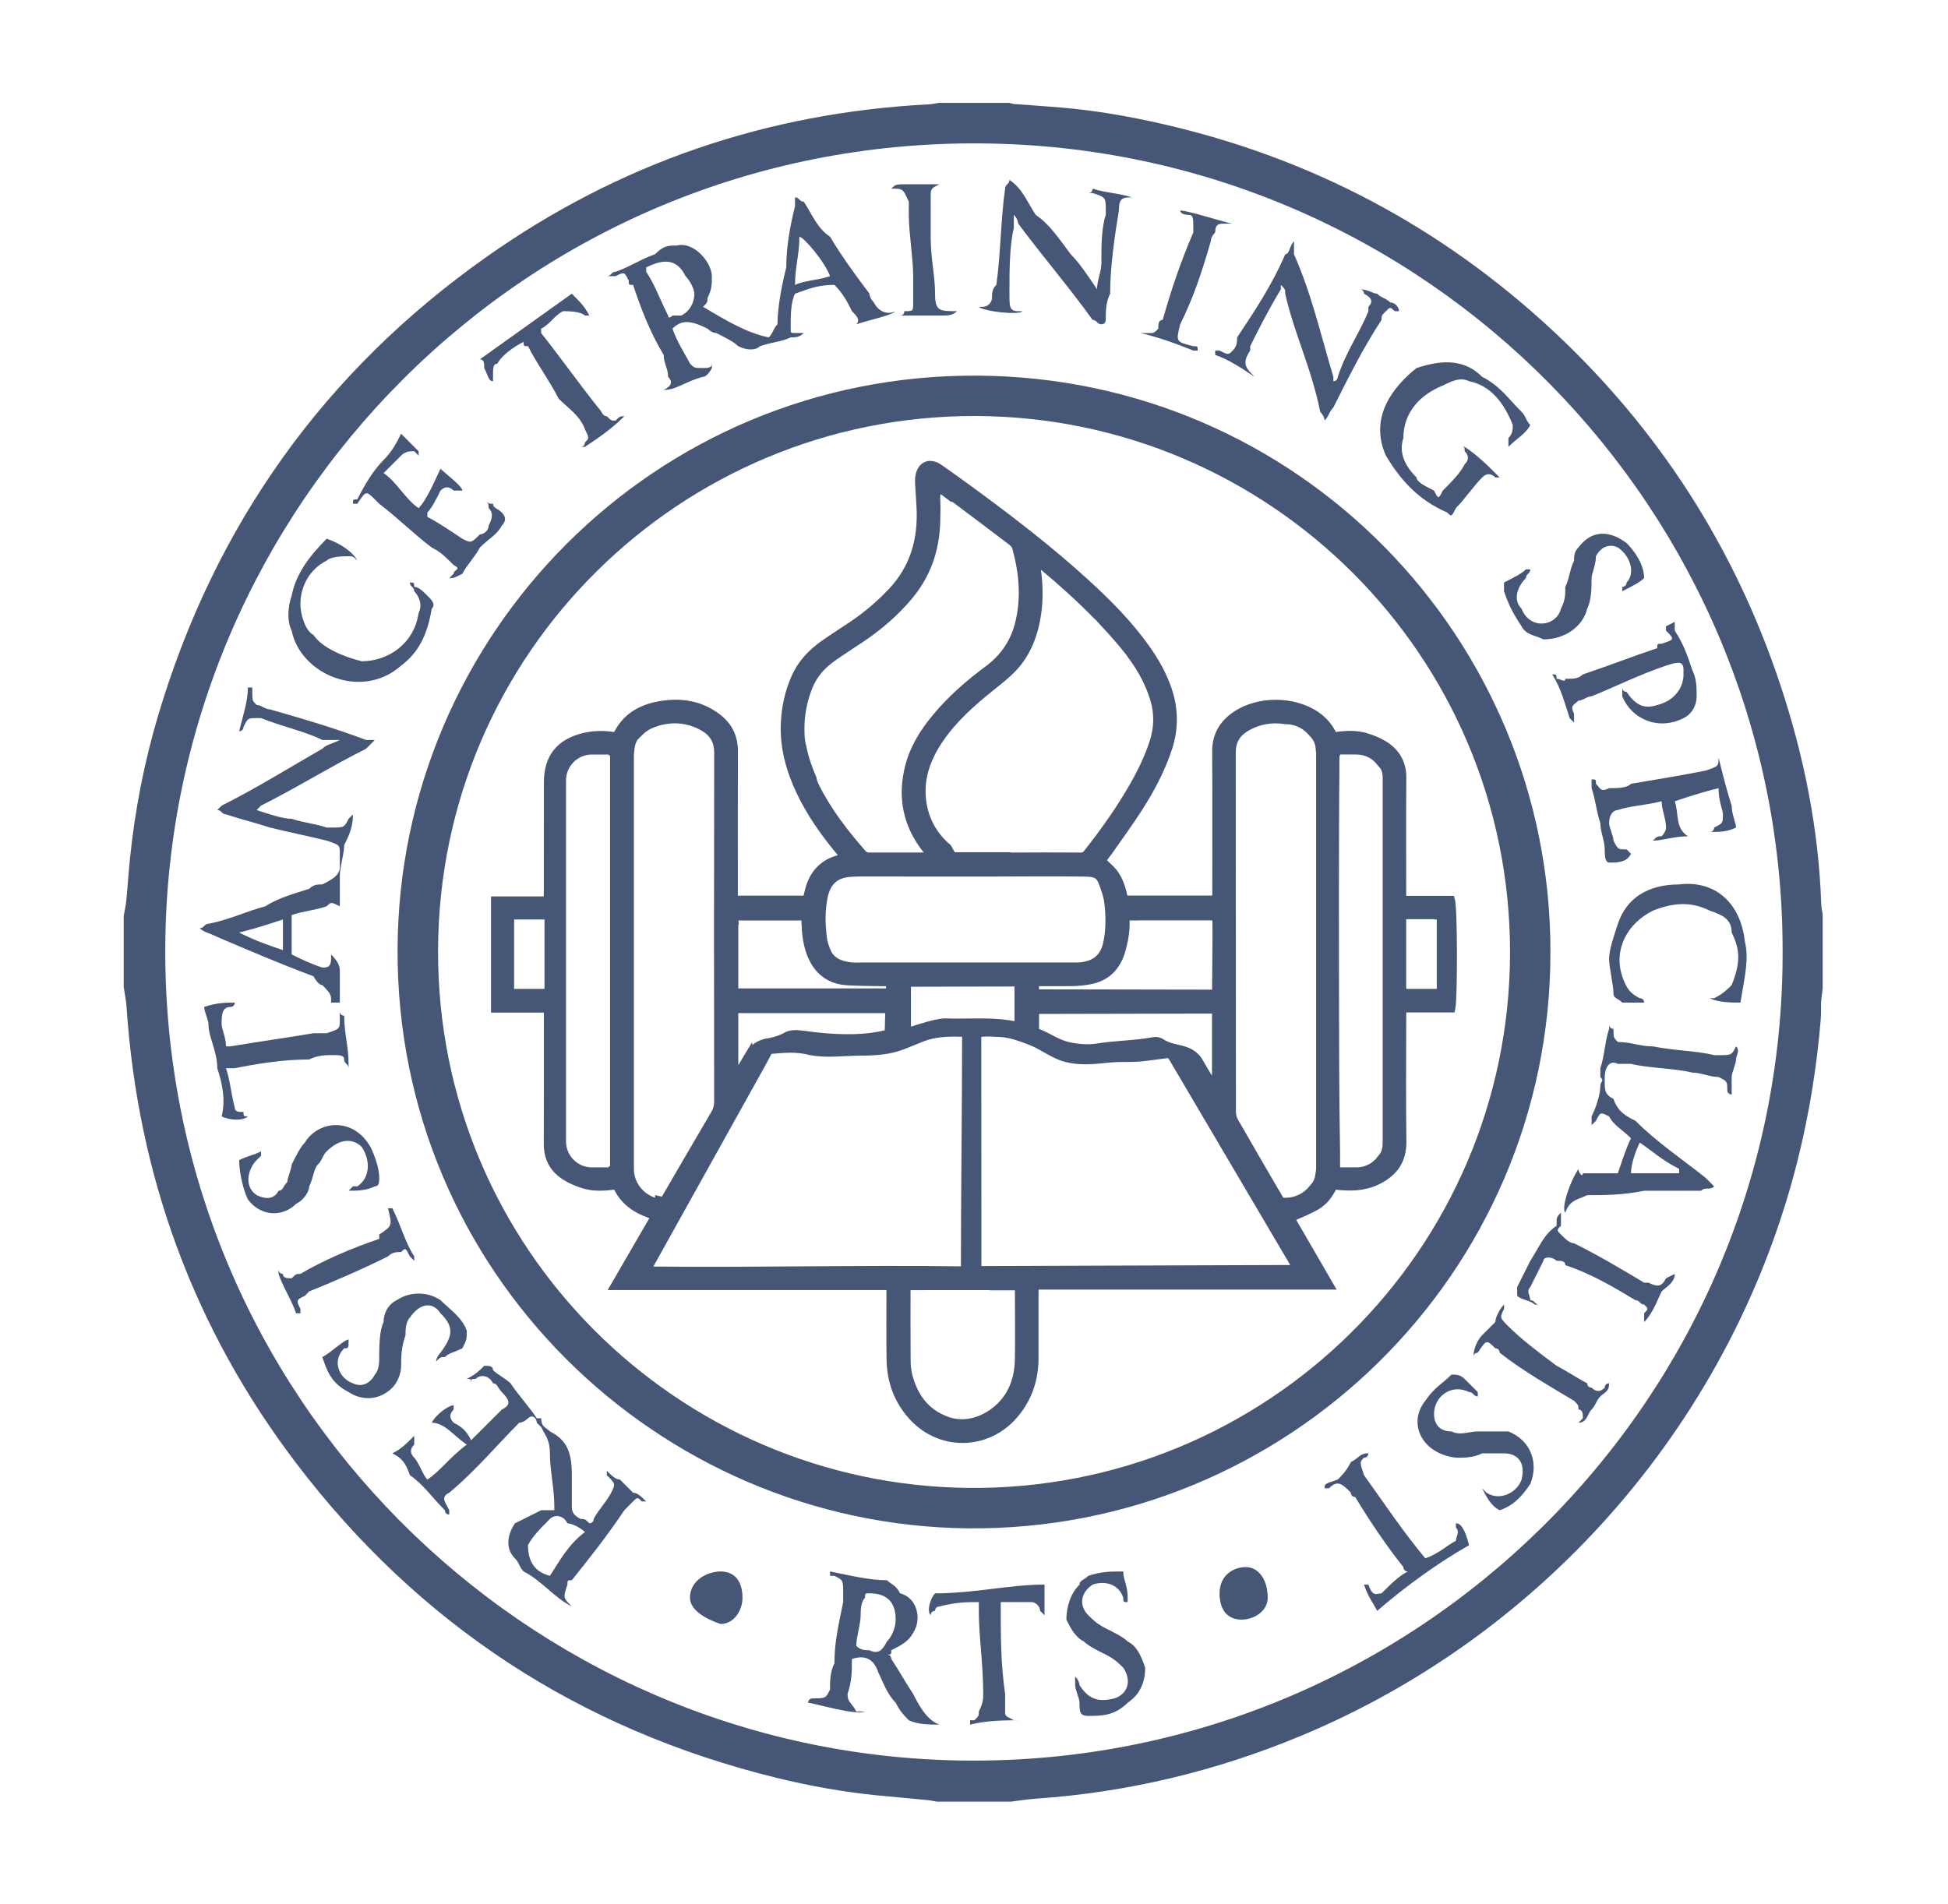 <?xml version="1.0" encoding="utf-8"?>
<!-- Generator: Adobe Illustrator 17.0.0, SVG Export Plug-In . SVG Version: 6.00 Build 0)  -->
<!DOCTYPE svg PUBLIC "-//W3C//DTD SVG 1.1//EN" "http://www.w3.org/Graphics/SVG/1.1/DTD/svg11.dtd">
<svg version="1.1" id="Camada_1" xmlns="http://www.w3.org/2000/svg" xmlns:xlink="http://www.w3.org/1999/xlink" x="0px" y="0px"
	 width="105px" height="102.645px" viewBox="0 0 105 102.645" enable-background="new 0 0 105 102.645" xml:space="preserve">
<g id="Camada_x0020_1">
	<path fill="#465677" d="M6.667,53.203v-3.818c0.048-0.283,0.116-0.564,0.142-0.848c0.074-0.751,0.119-1.5,0.196-2.248
		c0.269-2.622,0.771-5.204,1.522-7.727c3.061-10.275,8.96-18.55,17.716-24.726c7.135-5.034,15.103-7.761,23.836-8.212
		c0.173-0.009,0.34-0.048,0.51-0.077h3.818c0.085,0.023,0.167,0.054,0.252,0.06c0.879,0.068,1.757,0.122,2.636,0.198
		c1.786,0.159,3.546,0.465,5.295,0.862c8.059,1.831,15.114,5.567,21.152,11.2c5.669,5.292,9.745,11.63,12.2,18.992
		c1.287,3.858,2.086,7.812,2.225,11.888c0.006,0.184,0.051,0.368,0.077,0.55v3.994c-0.026,0.23-0.065,0.456-0.079,0.683
		c-0.017,0.334,0.003,0.669-0.026,0.998c-0.21,2.526-0.609,5.02-1.219,7.481C93.466,76.382,83.434,88.038,70.128,93.58
		c-4.569,1.902-9.32,3.044-14.258,3.387c-0.459,0.031-0.916,0.105-1.375,0.162h-3.994c-0.181-0.031-0.366-0.071-0.553-0.088
		c-0.904-0.088-1.811-0.164-2.718-0.255c-1.825-0.184-3.628-0.51-5.411-0.95c-10.599-2.608-19.233-8.257-25.838-16.931
		c-5.533-7.268-8.549-15.514-9.161-24.633C6.797,53.915,6.718,53.561,6.667,53.203z M96.085,51.341
		c0.068-23.703-19.077-43.446-43.262-43.61C28.391,7.56,9.065,27.284,8.909,51.001C8.75,75.248,28.321,94.663,52.007,94.915
		C76.316,95.176,96.136,75.464,96.085,51.341z"/>
	<path fill="#465677" d="M83.57,51.347c0.009,17.319-14.21,31.215-31.388,31.048C35.447,82.23,21.364,68.584,21.43,51.185
		c0.06-16.991,13.847-31.022,31.237-30.934C69.967,20.339,83.61,34.413,83.57,51.347z M81.393,51.347
		c0.006-16.007-12.966-28.882-28.825-28.919c-15.84-0.034-28.899,12.742-28.956,28.783c-0.057,16.115,12.943,28.837,28.562,29.004
		C68.235,80.385,81.379,67.416,81.393,51.347z"/>
	<path fill="#465677" d="M69.868,65.764c0.643,1.111,1.287,2.222,1.93,3.334l0.249,0.425H55.984
		c-0.003,0.062-0.006,0.122-0.006,0.184c-0.003,1.171,0,2.341,0,3.512c0,1.213-0.374,2.299-1.174,3.22
		c-1.528,1.757-4.144,1.814-5.737,0.113c-0.856-0.916-1.264-2.027-1.281-3.271c-0.017-1.171-0.006-2.344-0.006-3.518v-0.215H32.754
		l0.247-0.425c0.669-1.151,1.335-2.299,2.001-3.45c-0.819-0.283-1.5-0.734-1.896-1.534c-0.573,0.068-1.142,0.099-1.709-0.077
		c-0.366-0.113-0.728-0.264-1.052-0.471c-0.694-0.445-1.04-1.1-1.035-1.925c0.011-2.273,0.006-4.544,0.006-6.817v-0.258h-2.849
		v-6.262h2.84c0.003-0.082,0.006-0.164,0.006-0.247c0.003-1.964,0.003-3.932,0.003-5.896c0-1.434,0.703-2.324,2.095-2.662
		c0.564-0.139,1.128-0.142,1.695-0.06c0.493-0.972,1.363-1.483,2.446-1.664c1.145-0.196,2.248-0.028,3.197,0.675
		c0.677,0.499,1.029,1.168,1.026,2.013c-0.009,2.523-0.003,5.048-0.003,7.571v0.227h3.54c0.028-0.128,0.06-0.255,0.094-0.383
		c0.255-0.947,0.862-1.565,1.755-1.797c-0.011-0.011-0.023-0.026-0.034-0.04c-0.865-1.04-1.644-2.14-2.217-3.368
		c-0.558-1.196-0.89-2.446-0.819-3.773c0.045-0.865,0.23-1.698,0.581-2.489c0.346-0.78,0.91-1.383,1.602-1.874
		c0.502-0.354,1.023-0.683,1.534-1.026c0.76-0.507,1.454-1.1,2.086-1.763c1.185-1.247,1.599-2.741,1.508-4.433
		c-0.02-0.417-0.054-0.833-0.077-1.25c-0.009-0.13-0.006-0.258,0.011-0.386c0.096-0.794,0.757-1.103,1.417-0.638
		c0.55,0.386,1.094,0.777,1.636,1.171c2.168,1.587,4.303,3.223,6.287,5.037c1.202,1.094,2.344,2.251,3.285,3.58
		c0.485,0.686,0.896,1.412,1.171,2.205c0.386,1.108,0.405,2.222,0.04,3.336c-0.394,1.196-0.984,2.302-1.664,3.353
		c-0.493,0.763-1.032,1.497-1.551,2.242c-0.094,0.128-0.19,0.255-0.286,0.383c0.088,0.102,0.289,0.278,0.357,0.349
		c0.431,0.442,0.612,0.981,0.737,1.559h4.578v-0.184c0-2.523,0.011-5.048-0.006-7.571c-0.006-0.918,0.386-1.619,1.137-2.134
		c1.293-0.89,3.294-0.884,4.589-0.003c0.408,0.281,0.72,0.641,0.941,1.074c0.558-0.077,1.117-0.099,1.67,0.062
		c0.354,0.105,0.706,0.244,1.02,0.437c0.734,0.448,1.114,1.111,1.108,1.973c-0.017,2.049-0.006,4.099-0.006,6.148v0.215h2.571
		l0.057,0.21c0.139,0.519,0.139,5.253,0.023,5.845l-0.045,0.23h-2.605v0.258c0,2.228-0.023,4.459,0.009,6.69
		c0.017,1.128-0.53,1.877-1.534,2.344c-0.731,0.337-1.488,0.351-2.265,0.264c-0.232,0.454-0.544,0.848-1.006,1.097
		C70.636,65.438,70.25,65.599,69.868,65.764z M27.711,49.572v3.739h1.638v-3.739H27.711z M52.9,68.255l16.645-0.057L63.011,57.11
		l-0.057-0.068l-1.154,0.15c-0.703,0.102-1.395,0.023-2.086,0.102c-0.774,0.085-1.545,0.153-2.307-0.045
		c-0.72-0.187-1.29-0.675-1.967-0.933c-0.49-0.187-0.992-0.377-1.519-0.408c-0.343-0.017-0.689-0.048-1.029-0.011L52.9,68.255z
		 M51.859,55.894c-0.711-0.026-1.426-0.006-2.1,0.258c-0.351,0.139-0.694,0.289-1.049,0.422c-0.754,0.286-1.502,0.334-2.302,0.337
		c-0.907,0-1.834,0.147-2.752-0.028c-0.765-0.198-1.332-0.125-2.069-0.068l-0.329,0.612l-6.041,10.854
		c5.528,0.062,11.055-0.088,16.577-0.011C51.797,64.142,51.856,60.018,51.859,55.894z M69.179,64.573h0.003h0.113
		c0.519,0,1.003-0.244,1.315-0.658l0.014-0.014l0.011-0.014c0.17-0.17,0.244-0.377,0.275-0.632c0.02-0.105,0.031-0.21,0.031-0.315
		V40.672c0-0.082-0.008-0.164-0.02-0.249l-0.003-0.017v-0.017c-0.011-0.281-0.111-0.496-0.306-0.697l-0.014-0.011l-0.009-0.011
		c-0.315-0.397-0.788-0.629-1.295-0.629h-0.04l-0.023-0.003c-0.672-0.111-1.312,0.006-1.911,0.337
		c-0.468,0.264-0.711,0.626-0.711,1.174c0.006,6.466,0.003,12.934,0.009,19.4c0,0.136,0.04,0.292,0.108,0.408
		c0.794,1.392,1.604,2.772,2.409,4.156C69.148,64.531,69.165,64.553,69.179,64.573z M35.487,39.127v0.009L35.294,39.2
		c-0.241,0.079-0.459,0.215-0.638,0.391l-0.3,0.295c-0.096,0.162-0.147,0.34-0.162,0.558v0.017l-0.003,0.014
		c-0.017,0.091-0.023,0.181-0.023,0.272v22.266c0,0.147,0.02,0.292,0.06,0.439c0.011,0.043,0.026,0.088,0.045,0.136
		c0.179,0.471,0.57,0.831,1.04,0.984V64.43l0.36,0.085c0.043-0.071,0.085-0.139,0.125-0.21c0.85-1.457,1.692-2.917,2.548-4.368
		c0.108-0.181,0.147-0.357,0.147-0.567c-0.006-6.259-0.011-12.518,0.003-18.776c0.003-0.564-0.215-0.944-0.703-1.219
		C37.048,38.957,36.283,38.903,35.487,39.127z M49.79,45.961c-1.114-1.392-1.448-2.988-0.984-4.734
		c0.269-1.015,0.816-1.885,1.48-2.684c0.828-1.001,1.803-1.848,2.843-2.619c0.794-0.59,1.329-1.352,1.579-2.313
		c0.349-1.361,0.224-2.721-0.15-4.062c-0.02-0.062-0.125-0.156-0.176-0.196c-1.006-0.768-2.021-1.528-3.036-2.288
		c-0.011-0.009-0.023-0.02-0.037-0.026l-0.023,0.037l-0.547-0.408c-0.011-0.006-0.028-0.02-0.048-0.034
		c-0.026,0.204-0.003,0.581,0.003,0.709c-0.009,0.275-0.006,0.553-0.014,0.825c-0.051,1.565-0.547,2.965-1.568,4.158
		c-0.751,0.882-1.627,1.636-2.591,2.279c-0.507,0.337-1.02,0.666-1.519,1.018c-0.547,0.386-0.981,0.867-1.227,1.5
		c-0.269,0.683-0.414,1.4-0.414,2.134c0.003,0.326-0.003,0.624,0.094,0.941l0.003,0.014l0.003,0.014
		c0.108,0.573,0.309,1.134,0.539,1.667l0.011,0.031l0.006,0.034c0.017,0.108,0.051,0.207,0.099,0.303
		c0.658,1.338,1.565,2.509,2.543,3.623c0.074,0.085,0.164,0.079,0.269,0.079C47.882,45.961,48.835,45.961,49.79,45.961z
		 M48.577,47.254h-2.37l-0.298,0.014c-0.728,0.034-1.134,0.366-1.29,1.08c-0.159,0.734-0.142,1.488-0.045,2.228
		c0.028,0.221,0.113,0.442,0.196,0.646c0.119,0.292,0.349,0.465,0.643,0.561c0.173,0.057,0.354,0.091,0.539,0.105l0.037,0.003
		c0.125,0.009,0.252,0.006,0.397,0h2.475c2.999,0,5.998,0,9,0c0.102,0,0.21,0.003,0.312-0.006c0.748-0.06,1.157-0.388,1.307-1.131
		c0.136-0.68,0.13-1.383,0.045-2.072c-0.028-0.213-0.082-0.425-0.153-0.629c-0.238-0.686-0.218-0.782-0.91-0.794
		c-1.726-0.026-3.45-0.003-5.176-0.003c-1.474,0-2.951,0-4.425,0h-0.283L48.577,47.254L48.577,47.254z M60.774,35.388
		c-0.496-0.643-1.04-1.253-1.599-1.84l-0.014-0.014l-0.011-0.017c-0.043-0.057-0.094-0.105-0.147-0.147l-0.014-0.011l-0.011-0.011
		c-0.904-0.927-1.874-1.806-2.871-2.633c0.108,0.797,0.128,1.599,0.011,2.398c-0.164,1.125-0.547,2.168-1.329,3.013
		c-0.391,0.42-0.845,0.765-1.29,1.123c-0.998,0.805-1.962,1.661-2.687,2.73c-0.652,0.961-1.043,2.013-0.89,3.186
		c0.128,0.955,0.556,1.743,1.29,2.37l0.037,0.031l0.215,0.38h2.954l0.023,0.003c0.028,0.003,0.074,0.014,0.102,0.014
		c1.239-0.003,2.48-0.011,3.722,0c0.108,0,0.153-0.065,0.215-0.147c0.836-1.063,1.624-2.166,2.307-3.334
		c0.476-0.811,0.904-1.65,1.188-2.548c0.227-0.709,0.252-1.42,0.043-2.137c-0.241-0.825-0.641-1.568-1.145-2.259l-0.102-0.139
		L60.774,35.388z M32.882,62.875V40.731L32.8,40.714v-0.037h-0.896c-0.768,0-1.395,0.626-1.395,1.395V61.54
		c0,0.768,0.626,1.395,1.395,1.395H32.8v-0.034L32.882,62.875z M72.206,40.734c-0.02,0.309-0.008,0.669-0.011,0.955
		c-0.011,0.862-0.014,1.723-0.017,2.582c-0.011,2.509-0.009,5.014-0.006,7.523c0.006,3.467,0,6.942,0.06,10.412v0.728h0.899
		c0.454,0,0.876-0.224,1.137-0.592l0.011-0.017l0.014-0.014c0.218-0.232,0.235-0.476,0.235-0.777c0-6.48,0-12.96,0-19.437
		c0-0.108,0.008-0.227-0.009-0.334c-0.026-0.17-0.062-0.312-0.198-0.431l-0.026-0.023l-0.02-0.028
		c-0.261-0.377-0.689-0.604-1.145-0.604h-0.899v0.051L72.206,40.734z M54.705,69.562h-1.38v-0.011l-4.246,0.003
		c0,1.284-0.006,2.571,0.006,3.855c0.003,0.238,0.031,0.482,0.091,0.714c0.278,1.057,0.85,1.854,1.894,2.248
		c0.896,0.34,1.851,0.04,2.554-0.57c0.751-0.649,1.06-1.531,1.08-2.506C54.725,72.048,54.708,70.804,54.705,69.562z M65.329,54.643
		l-9.323,0.02v0.811c0.556,0.204,1.066,0.587,1.607,0.706c0.51,0.113,1.037,0.159,1.553,0.074c0.978-0.162,1.976-0.15,2.948-0.332
		c0.238-0.045,0.437,0.003,0.638,0.133c0.437,0.289,1.029,0.235,1.539,0.544c0.227,0.139,0.4,0.309,0.53,0.541
		c0.162,0.286,0.334,0.567,0.507,0.85L65.329,54.643L65.329,54.643z M56.003,53.337l9.329,0.017c0.003-1.236,0.034-2.472,0.02-3.705
		l-0.02-0.003v-0.028h-3.926v0.006h-0.519c0.011,0.366-0.017,0.686-0.091,1.091c-0.054,0.235-0.102,0.471-0.176,0.697
		c-0.278,0.859-0.859,1.44-1.746,1.633c-0.357,0.077-0.726,0.113-1.091,0.119c-0.53,0.006-1.057,0.003-1.59,0.003h-0.19
		C56.003,53.167,56.003,53.337,56.003,53.337z M39.795,57.43c0.091-0.156,0.181-0.312,0.275-0.468l0.471-0.777l0.011,0.153
		c0.184-0.156,0.403-0.264,0.663-0.332L41.229,56h0.02c0.349-0.048,0.672-0.139,0.986-0.298c0.213-0.139,0.471-0.173,0.737-0.167
		c0.145,0.014,0.289,0.028,0.448,0.045c1.247,0.187,3.005,0.292,4.269-0.037l0.026-0.924h-7.92
		C39.795,54.619,39.795,57.43,39.795,57.43z M39.795,53.286h7.962V53.17c-0.074,0-0.15-0.003-0.227-0.003
		c-0.624-0.006-1.21-0.014-1.834-0.045c-1.84-0.094-2.463-1.709-2.486-3.291l-0.009,0.003v-0.21h-3.396l0.011,0.23h-0.02
		L39.795,53.286z M54.683,53.184c-1.86,0-3.722,0.011-5.581,0.014v2.149c0.578-0.181,1.21-0.391,1.774-0.445h0.017h0.02
		c1.264,0.051,2.526-0.096,3.77,0.153C54.683,55.055,54.683,53.184,54.683,53.184z M77.323,49.555h-1.528v3.702h0.011v0.054h1.638
		v-3.739h-0.122L77.323,49.555L77.323,49.555z"/>
</g>
<g>
	<path fill="#465677" d="M13.835,43.671c0.708,0.236,1.416,0.472,1.887,0.472c0.708,0.236,1.18,0.236,1.887,0.472h0.236
		c0.708,0,0.708,0,0.944-0.472c0,0,0,0,0.236-0.236c0,0.708-0.236,1.18-0.472,1.651c0,0.472-0.236,1.18-0.236,1.651
		c0,0.708,0,1.18,0,1.651c-0.472-0.236-0.472-0.236-0.708,0c-0.708,0.236-1.18,0.236-1.887,0.472c0,0.708,0,1.416,0,2.123
		c0.472,0.236,0.944,0.472,1.651,0.708c0.236,0,0.472,0,0.472-0.472c0,0,0,0,0-0.236c0.472,0.472,0.472,0.708,0.472,0.944
		s0,0.708,0,0.944s0,0.472,0,0.708c-0.472,0-0.472,0-0.472,0s0,0,0-0.236s-0.236-0.472-0.472-0.708
		c-0.236,0-0.472-0.472-0.472-0.472c-1.887-0.708-3.539-1.416-5.19-2.123c-0.472-0.236-0.708-0.236-0.944-0.472
		c0.236,0,0.236-0.236,0.472-0.236c1.18-0.236,2.123-0.708,3.067-0.944c0.708-0.472,1.651-0.708,2.359-0.944
		c0.236-0.236,0.472-0.236,0.708-0.236c0.472-0.236,0.944-0.472,0.944-0.944c0-0.236,0-0.236,0-0.708s0-0.472-0.708-0.708
		c-0.944-0.236-2.123-0.472-3.067-0.708c-0.708-0.236-1.651-0.472-2.359-0.708c-0.236,0-0.236-0.236-0.472-0.236l0.236-0.236
		c1.887-0.944,3.775-2.123,5.426-3.067c0.236-0.236,0.472-0.236,0.944-0.472c-0.472,0-0.708,0-0.944,0
		c-0.944-0.472-2.123-0.708-3.303-1.18h-0.236c-0.472,0-0.472,0-0.708,0.472c0,0,0,0.236-0.236,0.236l0,0
		c0.236-0.944,0.472-1.651,0.472-2.359c0.236,0,0.236,0,0.236,0c0,0.236,0,0.236,0,0.236c0,0.472,0,0.472,0.236,0.708
		c0.236,0,0.472,0.236,0.708,0.236c1.651,0.472,3.303,0.944,5.19,1.651c0.236,0,0.236,0,0.472,0
		c-0.236,0.236-0.236,0.236-0.472,0.472c-1.887,0.944-3.775,2.123-5.662,3.067L13.835,43.671L13.835,43.671z M15.25,49.569
		L15.25,49.569c-0.708,0.236-1.416,0.472-2.359,0.708c0.944,0.472,1.651,0.708,2.359,0.944C15.25,50.748,15.25,50.277,15.25,49.569z
		"/>
	<path fill="#465677" d="M38.37,19.843c0,0-0.236,0.472-0.472,0.472c-0.944,0.236-1.416,0.708-2.123,0.708l0,0
		c0.472-0.236,0.472-0.472,0.236-0.708c0-0.472-0.236-0.708-0.236-1.18c-0.708-1.18-1.18-2.359-1.651-3.775
		c-0.236,0-0.236,0-0.236-0.236c-0.236-0.472-0.236-0.472-0.708-0.236c-0.236,0-0.236,0-0.236,0h-0.236
		c0.236,0,0.236-0.236,0.472-0.236c0.708-0.236,1.416-0.708,2.123-0.944c0.472-0.472,0.708-0.472,1.18-0.472
		C37.427,13,38.37,14.18,38.37,14.887c0,0.472,0,0.708-0.236,1.18c0,0.236,0,0.236-0.236,0.472c1.18,0.708,2.359,1.416,3.539,1.651
		c0.236-0.236,0.236-0.472,0.472-0.708c0-0.944,0.236-2.123,0.472-3.067c0-1.18,0.236-2.359,0.472-3.303c0,0,0-0.236,0-0.472
		c0.236,0,0.236,0.236,0.472,0.236c0.472,0.708,0.708,1.416,1.416,1.887c0.708,1.18,1.416,2.123,2.123,3.067
		c0,0.236,0.236,0.472,0.236,0.472c0.236,0.472,0.708,0.708,1.18,0.472l0,0c-0.236,0.236-1.416,0.472-2.123,0.708
		c0.236-0.236,0-0.472-0.236-0.708c-0.236-0.472-0.472-0.944-0.944-1.415l0,0c-0.944,0-1.416,0.236-2.123,0.472
		c-0.236,0.472-0.236,1.18-0.236,1.887c0,0.236,0,0.236,0.236,0.236s0.236,0,0.472,0c-0.236,0.236-0.472,0.236-0.708,0.236
		c-0.472,0.236-0.944,0.236-1.651,0.472c-0.236,0.236-0.708,0.236-1.18,0c-0.236-0.236-0.708-0.472-1.18-0.708
		c-0.236,0-0.472-0.236-0.472-0.236c-0.944-0.472-1.416-0.472-1.887,0c0.236,0.708,0.708,1.416,0.944,1.887
		c0.236,0.236,0.236,0.236,0.708,0.236c0.236,0,0.472,0,0.472-0.236C38.37,19.843,38.37,19.843,38.37,19.843L38.37,19.843z
		 M34.831,14.417L34.831,14.417v0.236c0.472,0.708,0.708,1.415,1.18,2.359c0,0,0,0.236,0.236,0c0.236,0,0.472,0,0.472,0
		c0.472-0.236,0.708-0.708,0.708-1.18c0-0.236-0.236-0.708-0.472-0.944C36.483,13.945,35.775,13.945,34.831,14.417L34.831,14.417z
		 M42.852,15.361L42.852,15.361c0.472-0.236,1.18-0.236,1.887-0.472c-0.236-0.708-1.416-2.123-1.651-2.123
		C43.088,13.71,42.852,14.417,42.852,15.361z"/>
	<path fill="#465677" d="M25.159,74.34c0.472-0.236,0.708-0.472,0.944-0.708c0.236,0,0.472,0,0.472,0.236
		c0.236,0.236,0.708,0.472,0.944,0.708c0.472,0.708,0.944,1.18,1.416,1.887c0.236,0,0.236,0,0.236,0
		c0,0.472,0.236,0.472,0.472,0.708c0.944,0.472,1.18,1.18,1.18,2.359c0,0.472,0,1.18,0,1.651c0,0.236,0,0.472,0.472,0.708
		c0.236,0,0.236,0,0.472,0.236C32,82.125,32,81.89,32,81.89c0.236-0.472,0.708-0.944,0.944-1.416s0.236-0.472-0.236-0.944
		c0,0,0,0,0-0.236c0.236,0.236,0.472,0.472,0.708,0.472c0.236,0.236,0.472,0.472,0.708,0.708c0.236,0,0.472,0.236,0.708,0.472l0,0
		h-0.236c-0.236-0.236-0.236-0.236-0.472,0s-0.472,0.472-0.472,0.472c-0.944,1.415-1.887,2.595-2.831,3.775
		c-0.236,0-0.236,0-0.236,0.236c-0.236,0.708-0.236,0.708,0.236,1.18c0,0,0,0,0.472,0h-0.472l0,0
		c-0.944-0.472-1.651-1.415-2.595-1.887c-0.236-0.236-0.236-0.472-0.472-0.708c-0.472-0.472-0.472-1.18,0-1.887
		c0.472-0.236,0.944-0.472,1.416-0.708c0.236,0,0.472,0,0.708,0c0-0.236,0-0.236,0-0.236c0-0.944-0.236-1.887-0.236-2.831
		c0-0.708-0.236-0.944-0.472-1.416L28.934,76.7c0-0.236-0.236-0.472-0.472-0.236c0,0-0.236,0.236-0.472,0.236
		c-1.18,1.18-2.359,2.595-3.775,3.775c-0.472,0.236-0.236,0.472,0,0.944c0,0,0,0,0,0.236l0,0c-0.236,0-0.236-0.236-0.236-0.236
		c-0.708-0.708-1.18-1.416-1.887-1.887c-0.236-0.708-0.472-0.944-0.944-1.18c0.472-0.236,0.708-0.472,1.18-0.944
		c0,0.236,0,0.236,0,0.236s0,0,0,0.236c-0.236,0.236-0.236,0.472,0,0.708s0.472,0.944,0.708,1.18c0.708-0.472,1.18-1.18,2.123-1.887
		c-0.708-0.472-1.18-1.18-1.887-1.18c0.236-0.472,0.944-0.944,1.18-0.944c0,0,0,0,0,0.236c-0.236,0.236-0.236,0.472,0,0.708
		c0.472,0.236,0.708,0.472,0.944,0.944c0.236-0.236,0.236-0.236,0.236-0.236c0.472-0.472,0.944-0.944,1.416-1.415
		c0.472-0.236,0.472-0.472,0-0.944c-0.236-0.236-0.236-0.472-0.472-0.472c-0.236-0.472-0.708-0.472-0.944-0.236
		c-0.236,0-0.236,0-0.236,0.236C25.395,74.34,25.395,74.34,25.159,74.34L25.159,74.34z M31.528,82.597L31.528,82.597
		c-0.236-0.236-0.708-0.472-0.944-0.472c-0.236-0.472-0.708-0.472-0.944-0.236c-0.472,0.472-0.944,0.944-1.18,1.415
		c0,0.708,0.236,1.416,1.18,1.651C30.113,84.249,30.585,83.305,31.528,82.597z"/>
	<path fill="#465677" d="M93.103,58.77L93.103,58.77c0-0.472,0-0.472-0.472-0.708c-0.472,0-0.944-0.236-1.415-0.236
		c-0.944-0.236-2.359-0.236-3.303-0.472c-0.236,0-0.472,0-0.708,0c-0.472-0.236-0.708,0.236-0.708,0.708v0.236
		c0,0.472,0,0.708,0.472,0.944c0.236,0.708,0.708,0.944,1.18,1.18c1.18,1.18,2.595,2.123,3.775,3.067
		c0.236,0.236,0.236,0.236,0.472,0.472c-0.236,0.236-0.472,0-0.708,0.236c-0.944,0-2.123,0-3.067,0
		c-1.18,0.236-2.123,0.236-3.067,0.236c-0.472,0.236-0.944,0.236-1.18,0.944l0,0c-0.236-0.236,0.236-1.651,0.708-2.359
		c0,0.236,0.236,0.472,0.236,0.236c0.708,0,1.416,0,1.887,0c0.236-0.708,0.472-1.416,0.708-1.887
		c-0.472-0.472-0.944-0.708-1.18-1.18c-0.472-0.236-0.472-0.236-0.708,0.236c0,0,0,0-0.236,0.236c0-0.236,0-0.236,0-0.472
		c0.236-0.472,0.472-1.18,0.472-1.651c0-0.236,0.236-0.236,0-0.472c0-0.236,0-0.236,0-0.472c0.236-0.708,0.236-1.416,0.472-2.123
		c0,0,0,0,0-0.236c0,0.236,0.236,0.236,0.236,0.236c0,0.472,0,0.472,0.236,0.708c0.708,0,1.18,0.236,1.887,0.236
		c1.18,0.236,2.359,0.236,3.303,0.472h0.236c0.708,0,0.708,0,0.944-0.472l0,0c0.236,0.236,0,0.472,0,0.708s-0.236,0.708-0.236,0.944
		s0,0.472,0,0.944C93.339,59.006,93.103,59.006,93.103,58.77L93.103,58.77z M90.508,63.252L90.508,63.252v-0.236
		c-0.944-0.472-1.415-0.944-2.123-1.416c-0.236,0.472-0.472,1.18-0.472,1.651C88.62,63.252,89.328,63.252,90.508,63.252z"/>
	<path fill="#465677" d="M54.412,9.699c0.708,0.472,0.944,1.18,1.416,1.887c0.708,0.472,1.18,1.18,1.887,2.123
		c0.472,0.472,0.944,1.18,1.416,1.887c0-0.472,0.236-0.944,0.236-1.416c0-0.944,0-1.887,0.236-2.595V11.35
		c0-0.708,0-0.708-0.708-0.944c0,0,0,0-0.236,0c0.236,0,0.236-0.236,0.236-0.236c0.708,0.236,1.416,0.236,2.123,0.472l0,0
		c-0.472,0-0.708,0-0.708,0.708c-0.236,1.416-0.472,3.067-0.472,4.482c-0.236,0.472-0.236,0.944-0.236,1.416
		c0,0,0,0.236-0.236,0.236s-0.236-0.236-0.472-0.236c-1.18-1.651-2.595-3.303-4.011-5.19c0,0,0-0.236-0.236-0.472
		c0,0.236,0,0.472,0,0.708c-0.236,0.944-0.236,2.359-0.236,3.303v0.236c0,0.708,0,0.944,0.472,0.944c0.236,0,0.236,0,0.236,0
		c-0.236,0.236-2.123,0-2.359-0.236h0.236c0.236,0,0.472-0.236,0.472-0.472s0-0.472,0.236-0.708c0.236-1.651,0.236-3.539,0.472-5.19
		C54.176,9.935,54.412,9.935,54.412,9.699L54.412,9.699z"/>
	<path fill="#465677" d="M71.398,22.674c0-0.236-0.236-0.472-0.236-0.472c-0.472-2.359-1.415-4.247-1.887-6.37
		c0-0.236,0-0.236-0.236-0.472c0,0.236,0,0.236,0,0.236c-0.708,1.18-1.18,2.123-1.651,3.067c0,0.236,0,0.236,0,0.236
		c-0.472,0.708-0.236,0.944,0.236,1.416l0,0l0,0c-0.708-0.472-1.415-0.944-2.123-1.18V18.9c0.236,0,0.236,0,0.236,0
		c0.472,0.236,0.472,0.236,0.708,0s0.236-0.472,0.236-0.708c0.944-1.416,1.887-2.831,2.595-4.482c0.236,0,0.236-0.472,0.472-0.708
		c0,0.236,0,0.708,0,0.708c0.944,2.123,1.415,4.247,2.123,6.606v0.236c0.236,0,0.236-0.236,0.236-0.236
		c0.472-1.416,1.18-2.359,1.651-3.539c0,0,0,0,0-0.236c0.236-0.236,0.236-0.472-0.236-0.708c0,0,0-0.236-0.236-0.236
		c0.472,0,0.708,0.236,0.944,0.236c0.236,0.236,0.472,0.236,0.708,0.472c0.236,0,0.472,0.236,0.472,0.472c0,0,0,0-0.236,0
		c-0.236-0.236-0.236-0.236-0.472,0s-0.236,0.236-0.236,0.472c-0.944,1.416-1.887,3.303-2.595,4.718
		C71.634,22.203,71.634,22.438,71.398,22.674L71.398,22.674z"/>
	<path fill="#465677" d="M50.638,92.978L50.638,92.978c-0.472,0-1.18,0-1.651-0.236c-0.236-0.236-0.472-0.472-0.708-0.944
		c-0.472-0.472-0.708-1.18-0.944-1.651c-0.236-0.708-0.708-0.944-1.416-0.708c0,0.708,0,1.18-0.236,1.887
		c0,0.472,0.236,0.472,0.472,0.944c0.236,0,0.236,0,0.472,0c-0.472,0.236-2.831-0.472-3.067-0.472c0-0.236,0.236-0.236,0.236-0.236
		c0.708,0,0.708,0,0.944-0.472c0-0.472,0-0.944,0.236-1.415c0-1.18,0.236-2.123,0.472-3.303c0-0.236,0-0.472,0-0.472
		c0-0.708,0-0.708-0.472-0.944H44.74l0,0V84.72c1.18,0.236,2.123,0.472,3.067,0.472c0.236,0.236,0.472,0.236,0.708,0.708
		c0.944,0.236,1.18,1.416,0.708,2.123c-0.236,0.472-0.708,0.708-1.18,0.944c0,0.236,0,0.236-0.236,0.236
		c0.236,0,0.236,0.236,0.236,0.236c0.472,0.708,0.708,1.18,1.18,1.887C49.458,91.798,49.93,92.742,50.638,92.978L50.638,92.978z
		 M46.155,88.731L46.155,88.731c0.236,0.236,0.472,0.236,0.708,0.236c0.472,0.236,0.708,0,0.944-0.472
		c0.236-0.236,0.472-0.708,0.472-1.18c0-0.944-0.472-1.416-1.416-1.416c-0.236,0-0.236,0-0.236,0.236
		c-0.236,0.236-0.236,0.708-0.236,0.944C46.391,87.552,46.155,88.259,46.155,88.731L46.155,88.731z"/>
	<path fill="#465677" d="M78.948,24.09L78.948,24.09c0.708,0.472,1.18,0.944,1.887,1.651l0,0h-0.236
		c-0.236-0.236-0.472-0.236-0.708,0c-0.472,0.472-0.944,1.18-1.416,1.651c-0.236,0.472-0.236,0.472-0.472,0.236
		c-1.651-0.708-2.595-1.887-3.303-3.067c-0.944-2.123,0.472-3.775,1.651-4.718c1.416-0.472,2.595-0.472,3.539,0.472
		c0.944,0.472,1.415,1.18,2.123,1.887c0.236,0.236,0.236,0.472,0.472,0.708c-0.236,0.472-0.708,0.708-1.18,1.18l0,0
		c0-0.236,0-0.236,0-0.472c0.236-0.236,0.236-0.472,0.236-0.708c-0.472-1.18-1.18-2.123-2.359-2.359
		c-0.472-0.236-0.944,0-1.415,0.236c-1.18,0.472-2.123,1.416-2.123,2.831c-0.236,0.708,0,1.416,0.708,2.123
		c0,0.236,0.472,0.472,0.944,0.708c0.236,0.472,0.236,0.472,0.472,0c0.472-0.472,0.944-0.944,1.18-1.416
		c0.236-0.236,0.236-0.472,0-0.708c0-0.236,0-0.236-0.236-0.236L78.948,24.09L78.948,24.09z"/>
	<path fill="#465677" d="M17.609,29.044c0.708,0.236,1.416,0.708,1.651,1.18c-0.236-0.236-0.236-0.236-0.472-0.236
		s-0.944,0-1.18,0.236c-0.944,0.472-1.416,1.416-1.416,2.359c0,0.472,0.236,1.416,0.708,1.651c0.472,0.708,1.651,1.18,2.595,1.416
		c1.416,0,2.831-0.944,3.067-2.595c0.236-0.472,0-0.944-0.236-1.18c0-0.236-0.236-0.236-0.236-0.472c0.236,0,0.236,0,0.236,0.236
		c0.236,0,0.472,0.236,0.708,0.472s0.472,0.472,0.236,0.708c-0.236,1.416-0.708,2.359-1.651,3.067
		c-2.123,1.887-5.426,0.472-5.898-1.887c-0.236-0.472-0.236-1.18,0-1.887C15.958,30.931,16.666,29.988,17.609,29.044z"/>
	<path fill="#465677" d="M93.811,54.051c-0.472,0-1.18,0-1.651-0.236h0.236c0.472-0.236,0.708-0.472,0.944-0.708
		c0.472-1.18,0.472-1.887,0-2.831c0-0.708-0.472-0.944-1.18-1.18c-0.944-0.472-1.887-0.472-3.067,0
		c-1.416,0.708-2.123,2.123-1.651,3.539c0.236,0.708,0.472,0.944,0.944,1.18c0,0,0.236,0,0.236,0.236h-0.236
		c-0.236,0-0.708,0-0.944,0c-0.236-0.236-0.472-0.236-0.472-0.472c0-0.472-0.236-1.416-0.236-1.887c0-0.472,0.236-1.18,0.472-1.887
		c0.472-1.416,1.651-2.123,3.303-2.123c1.887-0.236,3.303,0.944,3.539,3.067C94.282,51.692,94.046,52.636,93.811,54.051
		L93.811,54.051z"/>
	<path fill="#465677" d="M90.272,33.527c0,0.236,0,0.236,0,0.472c0.472,0.708,0.708,1.416,0.944,2.123
		c0.236,0.472,0.236,0.944,0.236,1.416s-0.236,0.944-0.708,1.18c-1.415,0.708-2.831,0-3.303-1.18c0-0.236,0-0.236,0-0.472
		c0,0.236,0.236,0.236,0.236,0.236c0.472,0.708,0.944,0.944,1.651,0.708c0.944-0.236,1.415-0.944,1.415-1.651c0,0,0,0,0-0.236
		c0-0.472-0.236-0.472-0.944-0.236c-1.415,0.472-2.831,1.18-4.011,1.651c-0.236,0-0.472,0.236-0.708,0.236
		c-0.236,0.236-0.472,0.236-0.236,0.708c0,0,0,0.236,0,0.472l-0.236-0.236c-0.236-0.708-0.472-1.651-0.944-2.359
		c0.236,0,0.236,0,0.236,0.236c0.236,0,0.472,0.236,0.472,0c0.472,0,0.708,0,0.944-0.236c1.416-0.472,2.595-0.944,4.011-1.416
		c0-0.236,0-0.236,0.236-0.236c0.708-0.236,0.708-0.236,0.236-0.708c0-0.236,0-0.236,0-0.236S89.8,33.762,90.272,33.527
		L90.272,33.527z"/>
	<path fill="#465677" d="M22.564,24.562l-0.236-0.236c-0.236,0-0.472,0-0.708,0.236s-0.708,0.708-0.944,0.944
		c0.708,0.472,1.18,1.416,1.887,1.887c0.472-0.472,0.944-1.651,1.18-2.123c0.236,0.236,1.18,0.944,1.18,1.18c0,0,0,0-0.472,0
		c-0.236-0.236-0.472-0.236-0.708,0c-0.236,0.472-0.472,0.944-0.708,1.18c0,0,0,0,0,0.236c0.472,0.236,1.18,0.708,1.887,1.18
		c0.472,0.236,0.472,0.236,0.944-0.236c0.236,0,0.472-0.236,0.472-0.472c0.236-0.472,0.236-0.708,0-0.944
		c0-0.236,0-0.236-0.236-0.472c0.236,0.236,0.236,0.236,0.472,0.236c0,0.236,0.236,0.236,0.472,0.472s0.236,0.472,0,0.708
		c-0.236,0.472-0.708,0.708-1.18,1.18c-0.236,0.472-0.708,0.944-0.944,1.416c-0.472,0.236-0.472,0.236-0.708,0.236l0.236-0.236
		c0-0.236,0.472-0.236,0-0.472c-0.472-0.472-0.708-0.708-1.18-0.944c-0.944-0.708-1.887-1.651-2.831-2.359c0,0,0,0-0.236-0.236
		c-0.472-0.472-0.472-0.472-0.944,0.236c0,0,0,0-0.236,0c0-0.236,0-0.236,0.236-0.236c0.472-0.944,0.944-1.651,1.416-2.123
		s0.708-0.944,0.944-1.416c0.472,0.472,0.708,0.708,0.944,0.944v0.234H22.564z"/>
	<path fill="#465677" d="M87.913,46.03c-0.236,0.472-0.708,0.472-1.18,0.472c-0.236,0-0.236-0.472-0.236-0.708
		c0-0.472-0.236-0.944-0.236-1.416c-0.236-0.708-0.236-1.18-0.472-1.887c0-0.236,0-0.236,0-0.472l0,0c0.236,0,0.236,0,0.236,0.236
		c0.236,0.236,0.236,0.472,0.708,0.236c0.472,0,0.944,0,1.18-0.236c1.416-0.236,2.831-0.472,4.011-0.708l0,0
		c0.708-0.236,0.708-0.236,0.708-0.708v-0.236l0,0c0,0,0,0,0,0.236c0.236,0.944,0.472,1.887,0.708,2.595
		c0,0.472,0.236,0.944,0.236,1.18c-0.472,0.236-0.944,0.236-1.18,0.236s-0.236,0-0.236,0c0.236,0,0.236-0.236,0.236-0.236
		c0.472-0.236,0.472-0.236,0.472-0.708c0-0.236-0.236-0.708-0.236-1.416c-0.944,0.236-1.651,0.472-2.359,0.708
		c0.236,0.708,0,1.416,0.708,1.887c-0.708,0-1.416,0.236-1.887,0.236l0,0c0.236-0.236,0.236-0.236,0.472-0.236
		c0,0,0.236-0.236,0.236-0.472c0-0.472-0.236-0.944-0.236-1.416c-0.944,0.236-1.651,0.236-2.359,0.472
		c-0.236,0-0.472,0.236-0.472,0.708c0,0.236,0.236,0.708,0.236,0.944c0.236,0.472,0.236,0.472,0.708,0.472
		C87.913,46.03,87.913,46.03,87.913,46.03L87.913,46.03L87.913,46.03z"/>
	<path fill="#465677" d="M31.293,24.09c0.236,0,0.236-0.236,0.236-0.236c0.236-0.236,0.236-0.236,0-0.708
		c-0.236-0.708-0.944-1.18-1.416-1.651c-0.472-0.944-1.18-1.887-1.651-2.831c-0.236,0-0.236,0-0.236-0.236
		c-0.472,0.236-1.18,0.708-1.416,1.18c-0.236,0-0.236,0.236-0.236,0.708v0.236c-0.236,0-0.236-0.236-0.472-0.708
		c0-0.236,0-0.472-0.236-0.472c1.651-1.18,3.303-2.359,4.954-3.539c0.472,0.472,0.708,0.708,0.944,1.18c0,0,0,0-0.236,0l0,0
		c-0.236-0.236-0.944-0.236-1.18-0.236c-0.472,0.236-0.708,0.708-1.18,0.944c0,0,0,0,0,0.236c0.944,1.18,2.123,2.831,3.067,4.011
		c0.236,0.236,0.236,0.472,0.472,0.472c0.236,0.236,0.236,0.236,0.472,0.236c0.236-0.236,0.236-0.236,0.472-0.236l0,0
		c-0.708,0.708-1.416,1.18-2.123,1.651C31.528,24.09,31.528,24.09,31.293,24.09L31.293,24.09z"/>
	<path fill="#465677" d="M79.184,83.305c-1.651,0.944-3.303,2.123-4.954,3.539c-0.236-0.472-0.472-0.708-0.708-1.416l0,0h0.236
		c0.236,0.708,0.472,0.472,0.708,0.472c0.472-0.472,0.944-0.944,1.415-1.18c-0.236,0-0.236-0.236-0.236-0.236
		c-0.944-1.18-1.887-2.595-2.595-3.775c-0.236,0-0.236-0.236-0.236-0.236c-0.472-0.472-0.708-0.708-1.18-0.236h-0.236
		c0-0.236,0-0.236,0.708-0.472c0.236-0.236,0.472-0.472,0.708-0.944c0.472-0.236,0.472-0.472,0.944-0.472c0,0,0,0.236-0.236,0.236
		c-0.236,0.236-0.236,0.236,0,0.944l0,0c1.18,1.651,2.123,3.067,3.303,4.482c0.708-0.236,1.18-0.708,1.651-0.944
		c0-0.236,0.236-0.472,0-0.708v-0.236C78.712,82.125,78.948,82.361,79.184,83.305L79.184,83.305z"/>
	<path fill="#465677" d="M55.12,92.742c-0.944,0-1.887,0-2.831,0.236c0-0.236,0-0.236,0-0.236s0,0,0.236,0
		c0.236-0.236,0.236-0.236,0.236-0.472c0.236-0.472,0.236-0.708,0.236-0.944c0-1.651-0.236-3.067-0.236-4.482
		c0-0.236,0-0.236,0-0.472c-0.708,0-1.18,0-2.123,0.236c0,0-0.236,0-0.236,0.236c-0.236,0-0.236,0.236-0.236,0.236
		c-0.236-0.236,0-0.944,0.236-1.18c2.123,0,4.011-0.472,5.898-0.472c0,0.708,0,1.18,0,1.651l-0.236-0.236
		c0-0.236-0.236-0.472-0.472-0.472c-0.472,0-0.944,0-1.651,0v0.236c0,1.651,0,3.067,0.236,4.718c0,0.236,0,0.472,0,0.944
		c0,0.236,0,0.236,0.472,0.472C54.884,92.742,54.884,92.742,55.12,92.742L55.12,92.742L55.12,92.742z"/>
	<path fill="#465677" d="M11.947,60.185c0.236-0.944,0-1.887-0.236-2.595c0-0.944-0.472-1.651-0.472-2.359
		c0-0.236-0.236-0.708-0.236-0.944c0.708-0.236,1.18-0.236,1.651-0.236c0,0.236-0.236,0.236-0.236,0.236
		c-0.472,0-0.472,0.472-0.472,0.944c0,0.236,0.236,0.708,0.236,1.18h0.236c1.416-0.236,3.067-0.472,4.482-0.708
		c0.236,0,0.472,0,0.708,0c0.708-0.236,0.708-0.236,0.708-0.708c0,0,0-0.236,0-0.472c0,0.236,0.236,0.236,0.236,0.236
		c0,0.944,0.236,1.651,0.236,2.595c0,0,0,0,0,0.236c0-0.236-0.236-0.236-0.236-0.472s-0.236-0.236-0.708-0.236
		c-0.236,0-0.708,0-1.18,0.236c-1.416,0-2.831,0.236-4.011,0.472c-0.236,0-0.236,0-0.472,0c0.236,0.708,0.236,1.18,0.472,2.123
		c0,0.236,0.236,0.236,0.472,0.236c0,0.236,0,0.236,0.236,0.236C13.127,60.421,12.419,60.421,11.947,60.185L11.947,60.185z"/>
	<path fill="#465677" d="M60.546,84.721c0,0.472,0.236,0.708,0.236,1.415v0.236c-0.236,0-0.236,0-0.236-0.236
		c-0.236-0.708-0.944-0.944-1.651-0.708c-0.708,0.472-0.708,1.18-0.236,1.651c0.236,0.236,0.472,0.472,0.944,0.708
		s0.944,0.472,1.18,0.708c0.472,0.236,0.708,0.708,0.944,1.416c0,0.708-0.236,1.415-0.944,1.887
		c-0.708,0.708-1.416,0.708-2.123,0.708c-0.472,0-0.472-0.236-0.472-0.708c0-0.236-0.236-0.708-0.236-0.944s0-0.236,0-0.472
		c0.236,0.236,0.236,0.472,0.236,0.472c0.472,0.708,0.944,0.944,1.887,0.708c0.708-0.236,0.944-0.944,0.472-1.651
		c-0.236-0.236-0.472-0.472-0.944-0.708s-0.944-0.472-1.18-0.708c-0.472-0.236-0.708-0.708-0.944-1.18
		c0-0.708,0.236-1.416,0.708-1.887c0-0.236,0.236-0.236,0.472-0.472C59.367,84.721,59.838,84.721,60.546,84.721L60.546,84.721z"/>
	<path fill="#465677" d="M18.789,72.217c0,0.472,0,0.472-0.236,0.472c-0.708,0.708-0.236,1.651,0.472,1.887
		c0.472,0.236,0.944,0,1.18-0.472c0.236-0.236,0.236-0.708,0.236-0.944c0-0.472,0-1.416,0.236-1.887c0-0.472,0.236-0.944,0.708-1.18
		c0.708-0.472,1.651-0.472,2.359,0c0.472,0.472,1.18,0.944,1.416,1.651c0,0.472,0,0.472-0.236,0.944
		c-0.472,0.236-0.708,0.236-0.944,0.472c-0.236,0-0.236,0-0.472,0.236c0-0.236,0.236-0.472,0.236-0.472
		c0.708-0.944,0.708-1.416,0-2.123c-0.472-0.708-1.18-0.472-1.651,0.236c-0.236,0.236-0.236,0.708-0.236,0.944
		c-0.236,0.708-0.236,1.18-0.236,1.651s-0.236,0.944-0.472,1.18c-0.708,0.708-1.651,0.708-2.359,0.236
		c-0.944-0.472-1.18-1.18-1.416-1.887C17.845,72.925,18.553,72.217,18.789,72.217L18.789,72.217z"/>
	<path fill="#465677" d="M14.071,62.308c0,0,0,0-0.236,0.236c-0.472,0.472-0.708,1.416,0,1.887c0.472,0.236,0.944,0.236,1.18-0.236
		c0.236,0,0.236-0.236,0.472-0.472c0-0.236,0.236-0.708,0.236-0.944c0.236-0.472,0.472-0.944,0.708-1.18
		c0.708-1.18,2.595-1.416,3.539,0.236c0.236,0.472,0.472,1.18,0.472,1.651c0,0.236,0,0.472-0.236,0.472
		c-0.472,0.236-0.944,0.236-1.416,0.236c0,0,0,0,0.236-0.236c0,0,0,0,0.236,0c0.708-0.472,0.708-1.416,0.236-2.123
		c-0.472-0.472-1.18-0.472-1.887,0.236c-0.236,0.236-0.236,0.472-0.472,0.708s-0.236,0.708-0.472,1.18
		c0,0.236-0.236,0.708-0.708,0.944c-0.708,0.708-1.887,0.708-2.595-0.236c-0.236-0.472-0.472-1.416-0.472-2.123
		c0.472-0.236,0.708-0.236,1.18-0.472L14.071,62.308L14.071,62.308z"/>
	<path fill="#465677" d="M88.62,31.167c-0.236,0.236-0.708,0.472-1.18,0.708c0,0,0,0,0-0.236c0,0,0.236,0,0.236-0.236
		c0.472-0.472,0.236-1.416-0.472-1.887c-0.472-0.236-0.944,0-1.18,0.472c0,0.472-0.236,0.944-0.236,1.18c0,0.472,0,1.18-0.236,1.651
		c-0.236,0.944-1.18,1.651-2.359,1.651c-0.472-0.236-0.944-0.236-1.18-0.708c-0.472-0.708-0.708-1.18-0.944-1.887
		c0-0.236,0-0.472,0-0.472c0.472-0.236,0.944-0.472,1.18-0.708c0.236,0,0.236,0,0.236,0c0,0.236-0.236,0.236-0.236,0.472
		c-0.472,0.472-0.708,1.18-0.236,1.651c0.472,1.18,1.887,0.944,2.123,0c0.236-0.472,0.236-0.708,0.236-1.18
		c0.236-0.472,0.236-0.944,0.472-1.416c0-0.236,0-0.472,0.236-0.708c0.708-0.944,1.651-0.944,2.595-0.236
		C88.148,29.752,88.62,30.46,88.62,31.167L88.62,31.167z"/>
	<path fill="#465677" d="M79.655,75.284c-0.236,0-0.236-0.236-0.472-0.236c-0.944-0.472-1.887,0.236-1.887,1.18
		c0,0.472,0.236,0.944,0.944,0.944c0.472,0.236,0.944,0,1.415,0c0.472,0,1.18,0,1.651,0c1.18,0.472,1.651,1.651,1.18,2.831
		c-0.472,0.708-0.944,1.18-1.651,1.416c-0.472-0.236-0.708-0.708-0.944-1.18c0.236,0.236,0.236,0.236,0.236,0.236
		c0.708,0.472,1.651,0,1.887-0.708c0.236-0.944-0.236-1.415-0.944-1.415c-0.472,0-0.708,0-1.18,0
		c-0.472,0.236-0.944,0.236-1.416,0.236c-1.887-0.236-2.595-1.887-1.651-3.067c0.472-0.708,0.944-0.944,1.416-1.415
		c0.236,0,0.472,0,0.708,0.236s0.472,0.472,0.708,0.708V75.284L79.655,75.284L79.655,75.284z"/>
	<path fill="#465677" d="M82.958,70.33c-0.236,0-0.236,0-0.236,0c-0.236-0.236-0.708-0.236-0.944-0.472c0-0.236,0-0.236,0-0.472
		c0.236-0.472,0.472-0.944,0.708-1.415c0.472-0.708,0.708-1.416,1.416-1.887c0-0.472,0-0.472,0.236-0.708c0,0.236,0,0.236,0,0.708
		c-0.236,0.236-0.236,0.236,0,0.472s0.472,0.472,0.708,0.472c1.416,0.708,2.595,1.416,3.775,2.123c0.236,0,0.236,0,0.236,0
		c0.472,0.236,0.708,0.236,0.944-0.236c0,0,0,0,0.472-0.236c0,0.472-0.472,0.708-0.708,0.944c-0.236,0.472-0.472,1.18-0.944,1.651
		l0,0c0-0.236,0-0.236,0-0.472c0.236-0.236,0.236-0.236,0-0.472c-0.236,0-0.236-0.236-0.472-0.236
		c-1.18-0.708-2.359-1.416-3.775-1.887c0-0.236-0.236-0.236-0.472-0.236c-0.236-0.236-0.708-0.236-0.708,0
		c-0.236,0.472-0.472,0.944-0.708,1.415c-0.236,0.236,0,0.472,0,0.708C82.722,70.094,82.722,70.33,82.958,70.33L82.958,70.33z"/>
	<path fill="#465677" d="M51.581,16.776c-0.236,0.236-0.472,0.236-0.944,0.236c-0.708,0-1.416,0-2.123,0
		c0.236,0,0.236-0.236,0.236-0.236c0.472,0,0.472,0,0.472-0.472s0-0.944,0-1.416c0-0.944-0.236-2.359-0.236-3.303
		c0-0.236,0-0.472,0-0.708c-0.236-0.472-0.236-0.708-0.708-0.708l0,0c-0.236,0-0.236,0-0.236,0c0.236-0.236,0.236-0.236,0.944-0.236
		c0.236,0,0.472,0,0.944,0c0.236,0,0.472,0,1.18,0c-0.472,0-0.472,0-0.472,0c-0.472,0.236-0.472,0.236-0.472,0.708
		c0,0.708,0,1.416,0,2.123c0,1.18,0.236,2.123,0.236,3.067l0,0C50.402,16.776,50.638,16.776,51.581,16.776L51.581,16.776
		L51.581,16.776z"/>
	<path fill="#465677" d="M81.071,70.565L81.071,70.565c-0.236,0.472-0.236,0.472,0.236,0.944c0.708,0.708,1.651,1.416,2.595,2.123
		c0.472,0.236,1.18,0.708,1.651,0.944c0,0.236,0.236,0.236,0.236,0.236c0.236,0.236,0.472,0.236,0.708,0c0,0,0-0.236,0.236-0.236
		c0,0.472-0.236,0.472-0.472,0.708s-0.236,0.472-0.472,0.708S85.553,76.7,85.081,76.7l0.236-0.236c0-0.236,0-0.472-0.236-0.472
		c0-0.236,0-0.236-0.236-0.472c-1.18-0.708-2.831-1.651-4.011-2.595c0,0,0-0.236-0.236-0.236c-0.472-0.472-0.472-0.472-0.944,0.236
		c0,0-0.236,0-0.236,0.236c0-0.472,0.236-0.944,0.472-1.18s0.472-0.472,0.708-0.708c0-0.236,0.236-0.708,0.472-0.944
		C81.071,70.565,81.071,70.565,81.071,70.565L81.071,70.565z"/>
	<path fill="#465677" d="M15.958,70.801L15.958,70.801c-0.236-0.708-0.708-1.416-0.944-2.123c0-0.236,0-0.236,0-0.236
		s0,0.236,0.236,0.236c0,0.236,0.236,0.236,0.472,0.236c0.236-0.236,0.236-0.236,0.472-0.236c1.18-0.708,2.831-1.415,4.247-1.887
		c0-0.236,0-0.236,0-0.236c0.708-0.472,0.708-0.472,0.472-1.415l0,0c0.236,0,0.236,0,0.236,0c0.472,0.944,0.708,1.887,1.18,2.595
		c0,0,0,0,0,0.236c-0.236-0.236-0.236-0.236-0.236-0.236c-0.236-0.472-0.236-0.472-0.472-0.236c-0.236,0-0.472,0-0.708,0.236
		c-1.416,0.708-3.067,1.415-4.247,1.887l-0.236,0.236c-0.472,0.236-0.472,0.236-0.236,0.708c0,0.236,0,0.236,0,0.236L15.958,70.801
		L15.958,70.801z"/>
	<path fill="#465677" d="M63.613,11.35c0.472,0,2.595,0.708,2.831,0.708c-0.236,0-0.236,0-0.472,0s-0.472,0-0.472,0.472
		c0,0-0.236,0.236-0.236,0.472c-0.472,1.651-0.944,3.067-1.651,4.482l0,0c-0.236,0.944-0.236,0.944,0.708,1.18
		c0.236,0,0.236,0,0.236,0.236c-0.236,0-0.236,0-0.236,0c-1.18-0.472-1.887-0.708-2.831-0.944l0,0c0.236,0,0.236,0,0.472,0
		s0.236,0,0.472-0.236c0-0.236,0-0.472,0.236-0.472c0.472-1.651,0.944-3.067,1.651-4.718c0-0.236,0-0.236,0-0.236
		c0-0.472,0-0.708-0.236-0.708C63.613,11.586,63.613,11.35,63.613,11.35L63.613,11.35L63.613,11.35z"/>
	<path fill="#465677" d="M66.916,87.316c-0.708,0-1.18-0.472-1.18-1.416s0.708-1.415,1.416-1.415s1.18,0.708,1.18,1.651
		C68.331,86.844,67.624,87.316,66.916,87.316z"/>
	<path fill="#465677" d="M40.021,86.136c0,0.708-0.472,1.416-1.18,1.416c-0.708-0.236-1.651-0.708-1.651-1.416
		c0-0.944,0.944-1.415,1.651-1.415C39.55,84.721,40.021,85.192,40.021,86.136z"/>
</g>
</svg>
